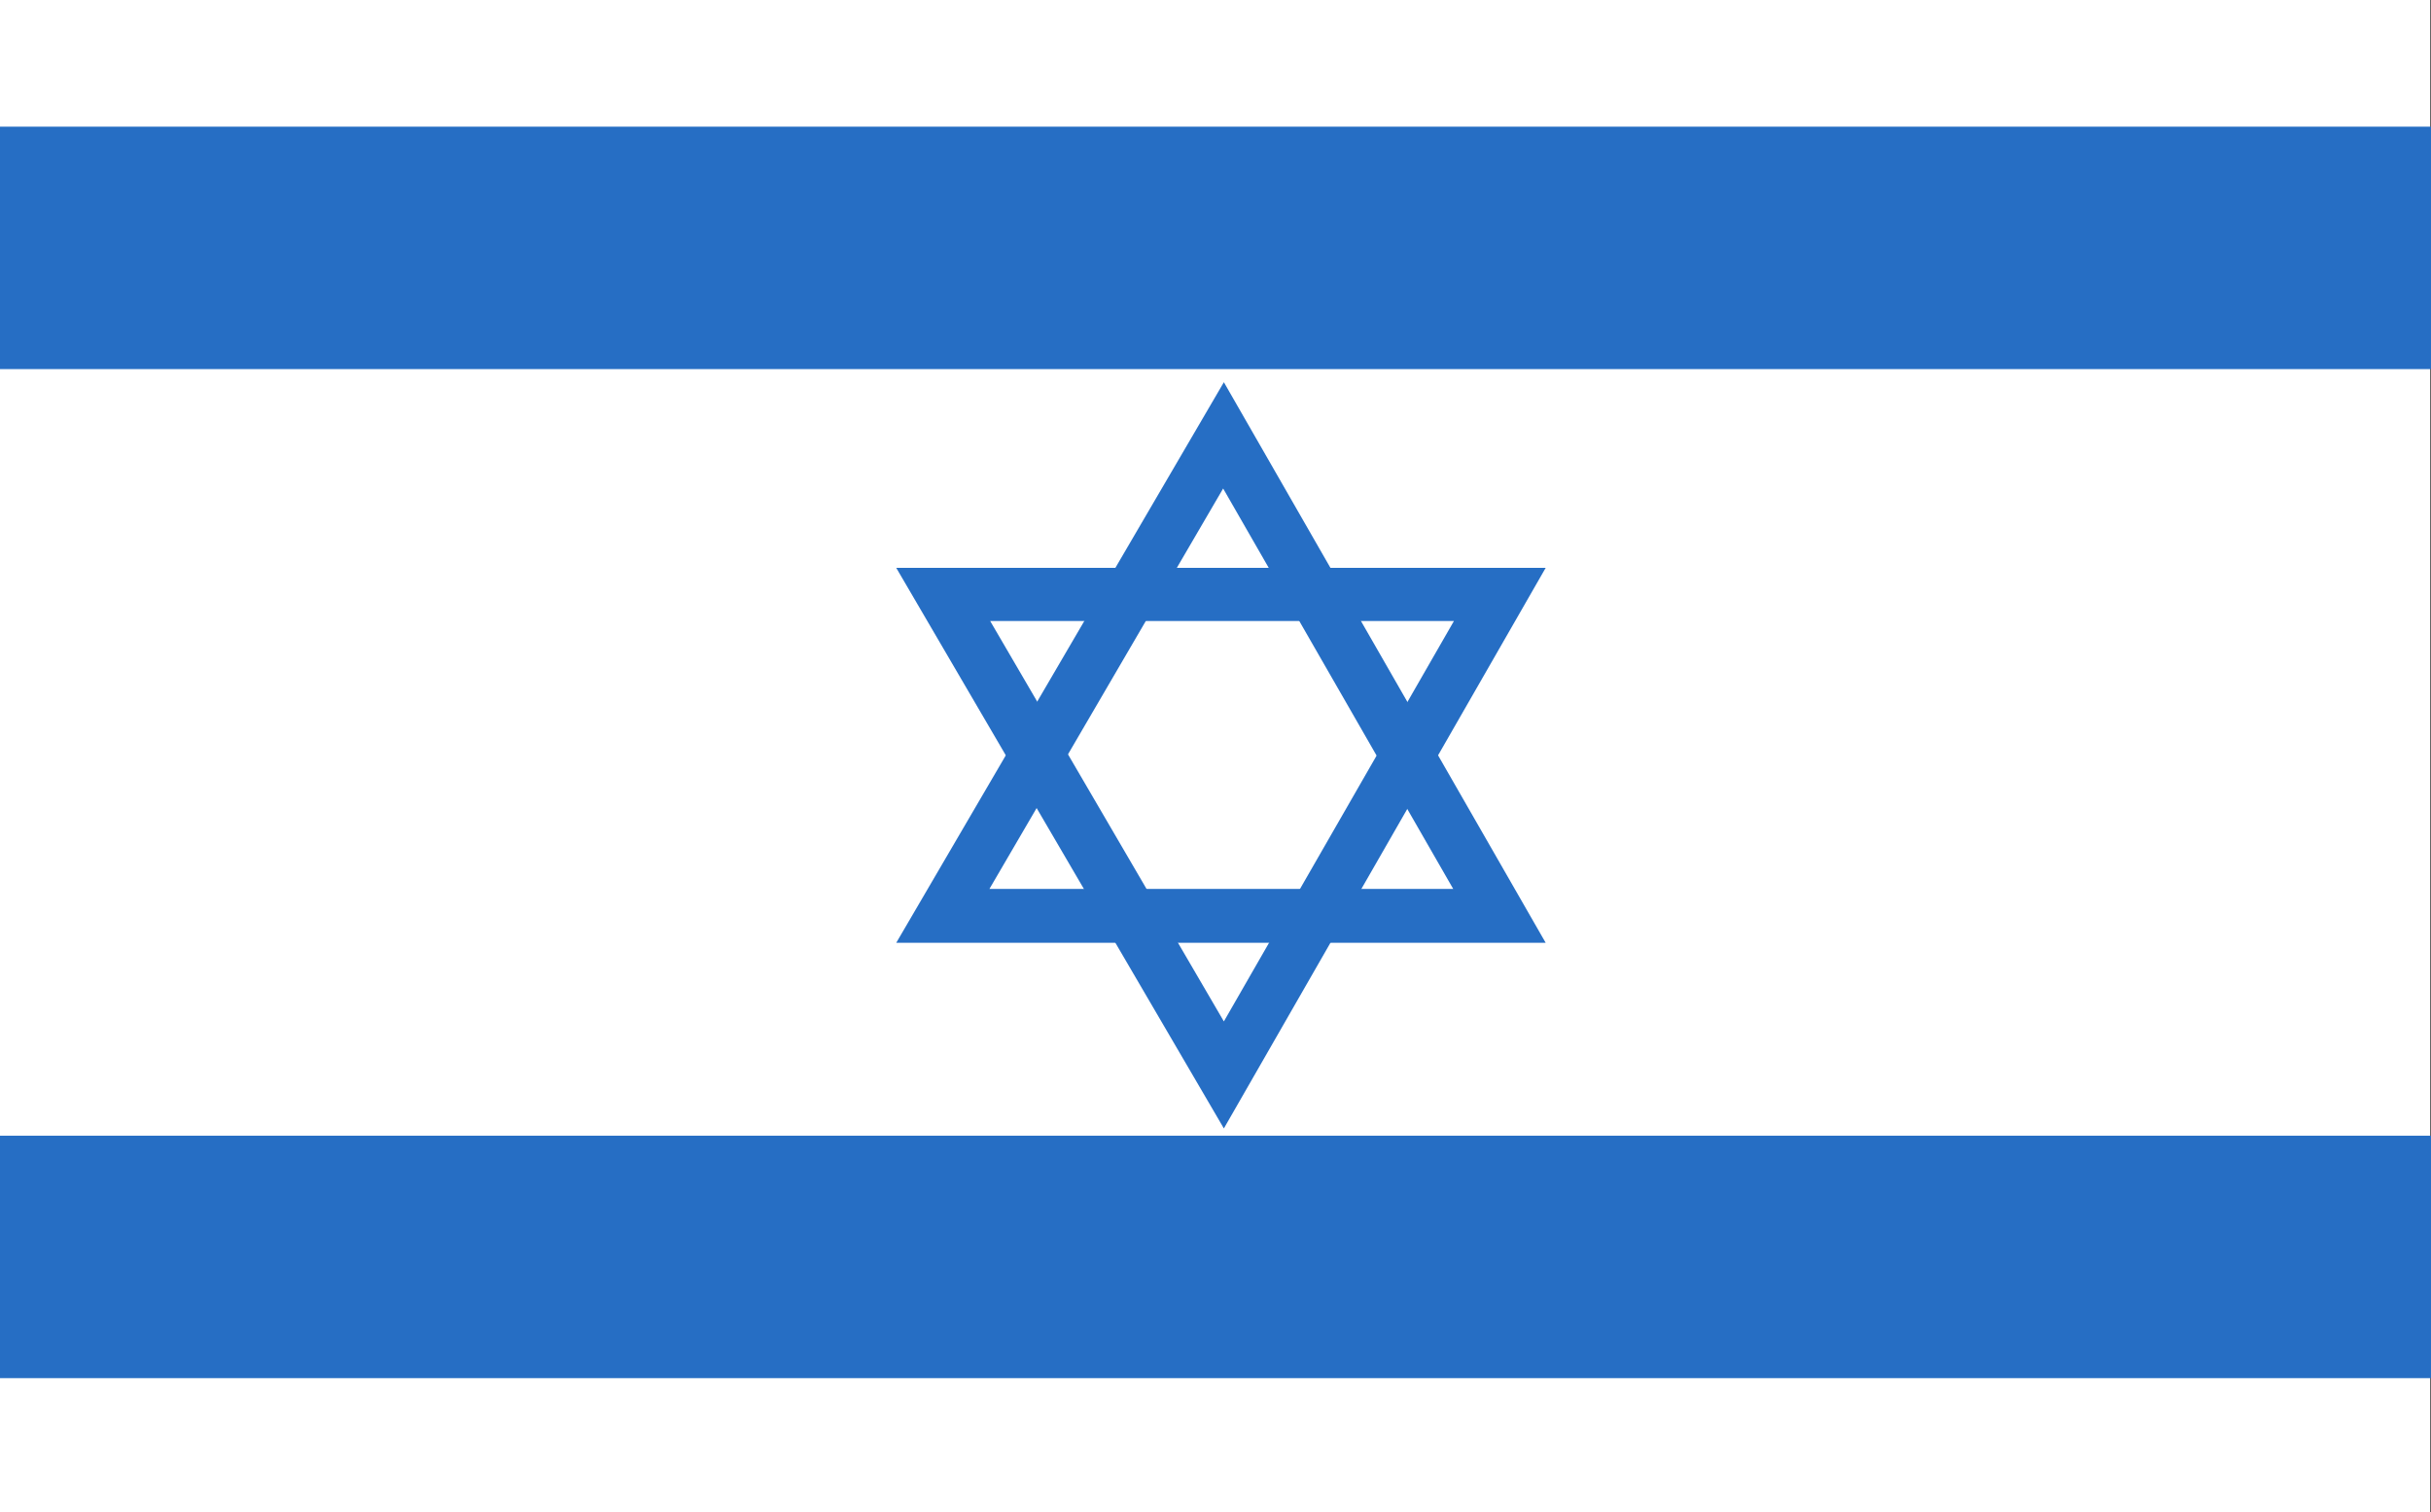 <?xml version="1.0" encoding="UTF-8"?>
<svg id="uuid-d0de5005-d902-43a8-82ba-144d9be99920" data-name="Layer 2" xmlns="http://www.w3.org/2000/svg" width="33.39" height="20.77" viewBox="0 0 33.39 20.77">
  <rect x="0" y="0" width="33.39" height="20.77" fill="#333333" stroke="none"/>
  <defs>
    <style>
      .uuid-8354b7cf-b4cc-426f-a902-975ba898b836 {
        fill: #fff;
      }

      .uuid-4752185d-970a-4c77-b888-be60447dd570 {
        fill: #266ec4;
      }
    </style>
  </defs>
  <g id="uuid-fb86703e-552e-46b8-99ab-6e4b13812e3a" data-name="Capa 1">
    <g>
      <g>
        <rect class="uuid-8354b7cf-b4cc-426f-a902-975ba898b836" x="0" width="33.38" height="20.77"/>
        <rect class="uuid-4752185d-970a-4c77-b888-be60447dd570" y="15.6" width="33.39" height="3.33"/>
        <rect class="uuid-4752185d-970a-4c77-b888-be60447dd570" y="1.74" width="33.39" height="3.33"/>
      </g>
      <g>
        <path class="uuid-4752185d-970a-4c77-b888-be60447dd570" d="m21.23,12.95h-8.92l4.5-7.7,4.42,7.7Zm-7.64-.74h6.37l-3.16-5.5-3.21,5.5Z"/>
        <path class="uuid-4752185d-970a-4c77-b888-be60447dd570" d="m16.81,15.5l-4.5-7.7h8.92l-4.42,7.7Zm-3.21-6.97l3.21,5.5,3.16-5.5h-6.37Z"/>
      </g>
    </g>
  </g>
</svg>